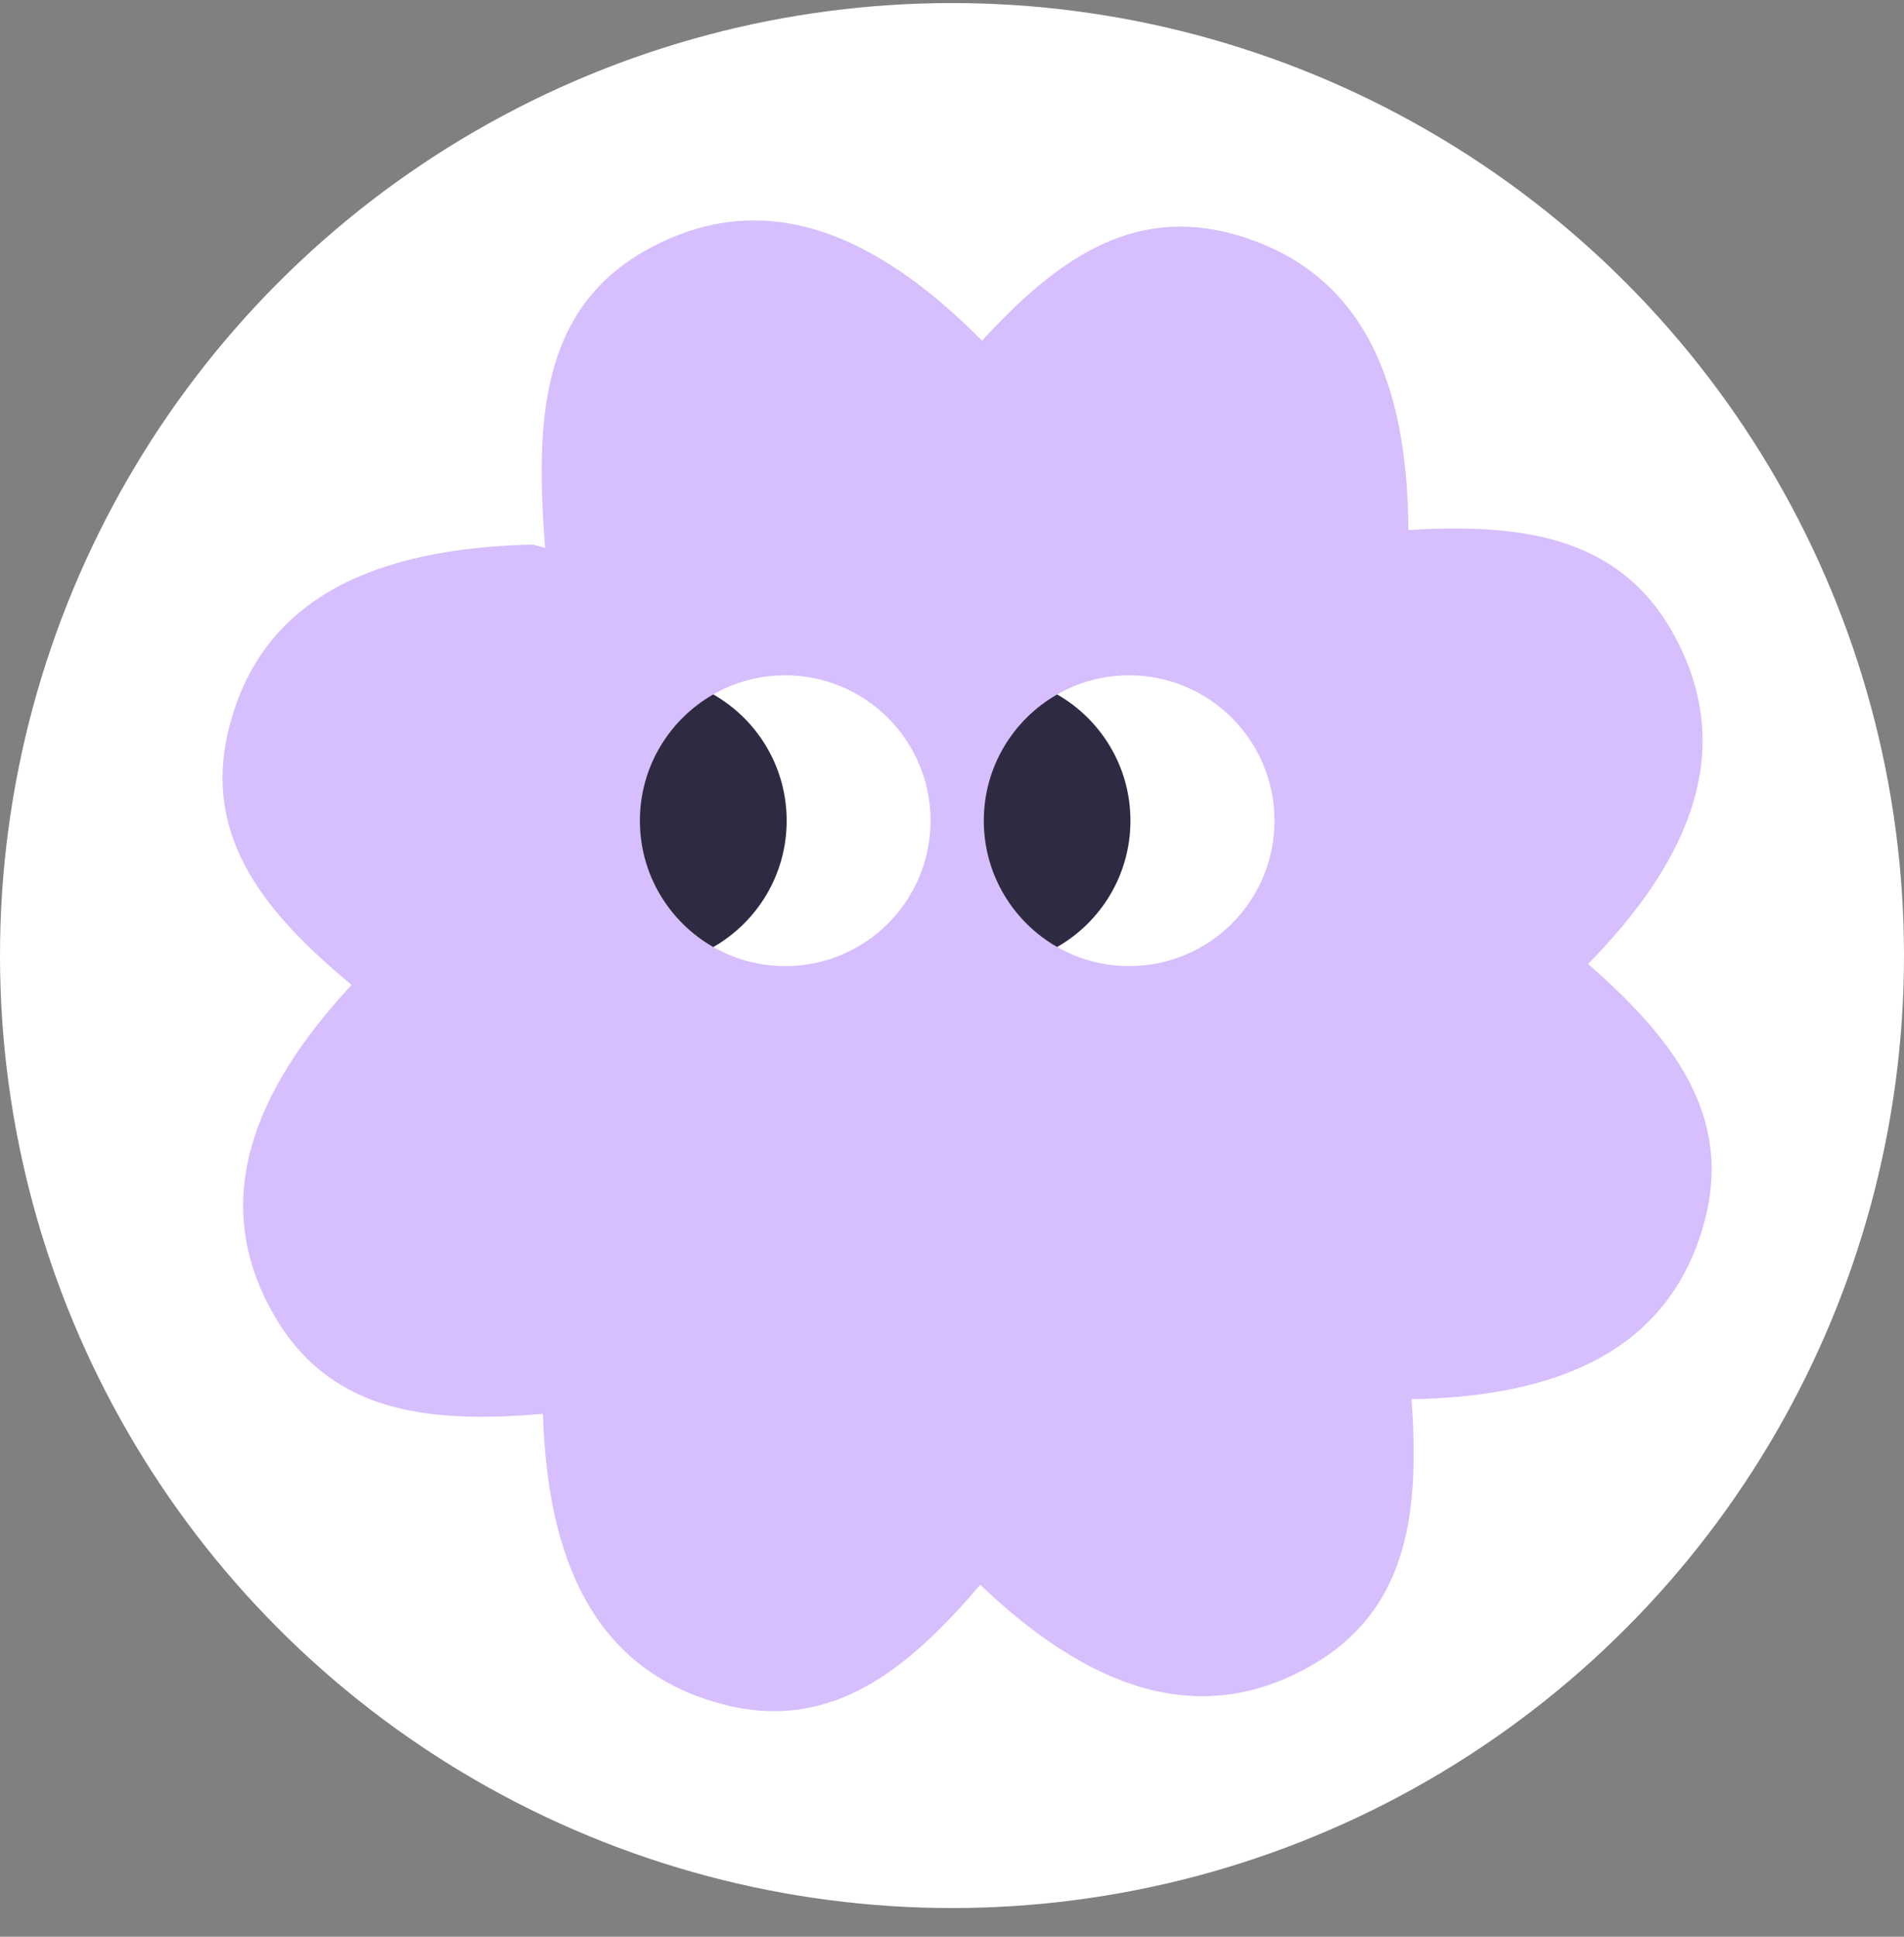 <svg width="60" height="61" viewBox="0 0 60 61" fill="none" xmlns="http://www.w3.org/2000/svg">
<rect x="0" y="0" width="60" height="61" fill="#808080" stroke="none"/>
<circle cx="30" cy="30.096" r="30" fill="white"/>
<path d="M30.946 10.73C33.202 8.276 35.624 6.443 38.934 7.391C42.996 8.555 44.363 12.119 44.38 16.693C47.825 16.494 50.965 16.826 52.704 19.913C54.779 23.596 53.247 27.093 50.046 30.361C52.636 32.638 54.636 35.079 53.707 38.497C52.597 42.574 49.053 43.989 44.481 44.068C44.725 47.508 44.435 50.651 41.373 52.43C37.718 54.554 34.202 53.071 30.891 49.915C28.648 52.536 26.235 54.57 22.804 53.685C18.711 52.63 17.249 49.104 17.11 44.531C13.671 44.822 10.524 44.575 8.703 41.536C6.531 37.911 7.967 34.374 11.078 31.022C8.428 28.815 6.364 26.428 7.202 22.987C8.239 18.728 11.972 17.263 16.791 17.153C16.921 17.185 17.05 17.219 17.177 17.257C16.888 13.394 16.96 9.766 20.381 7.868C24.129 5.79 27.661 7.416 30.946 10.73Z" fill="#D7BEFC"/>
<path d="M24.745 21.27C27.274 21.27 29.324 23.321 29.324 25.85C29.324 28.379 27.274 30.429 24.745 30.429C23.92 30.429 23.145 30.21 22.477 29.828C23.857 29.039 24.789 27.554 24.789 25.85C24.789 24.146 23.858 22.659 22.477 21.871C23.145 21.489 23.92 21.27 24.745 21.27Z" fill="white"/>
<path d="M22.477 21.872C23.858 22.66 24.789 24.146 24.789 25.85C24.789 27.554 23.857 29.039 22.477 29.828C21.096 29.039 20.165 27.554 20.165 25.85C20.165 24.146 21.096 22.66 22.477 21.872Z" fill="#2E2A42"/>
<path d="M35.582 21.27C38.111 21.27 40.162 23.321 40.162 25.85C40.162 28.379 38.111 30.429 35.582 30.429C34.757 30.429 33.983 30.21 33.315 29.828C34.695 29.039 35.627 27.554 35.627 25.85C35.627 24.146 34.696 22.659 33.315 21.871C33.983 21.489 34.757 21.27 35.582 21.27Z" fill="white"/>
<path d="M33.312 21.873C34.691 22.662 35.622 24.147 35.622 25.85C35.621 27.553 34.691 29.037 33.312 29.826C31.933 29.037 31.003 27.553 31.002 25.85C31.002 24.147 31.933 22.662 33.312 21.873Z" fill="#2E2A42"/>
</svg>
